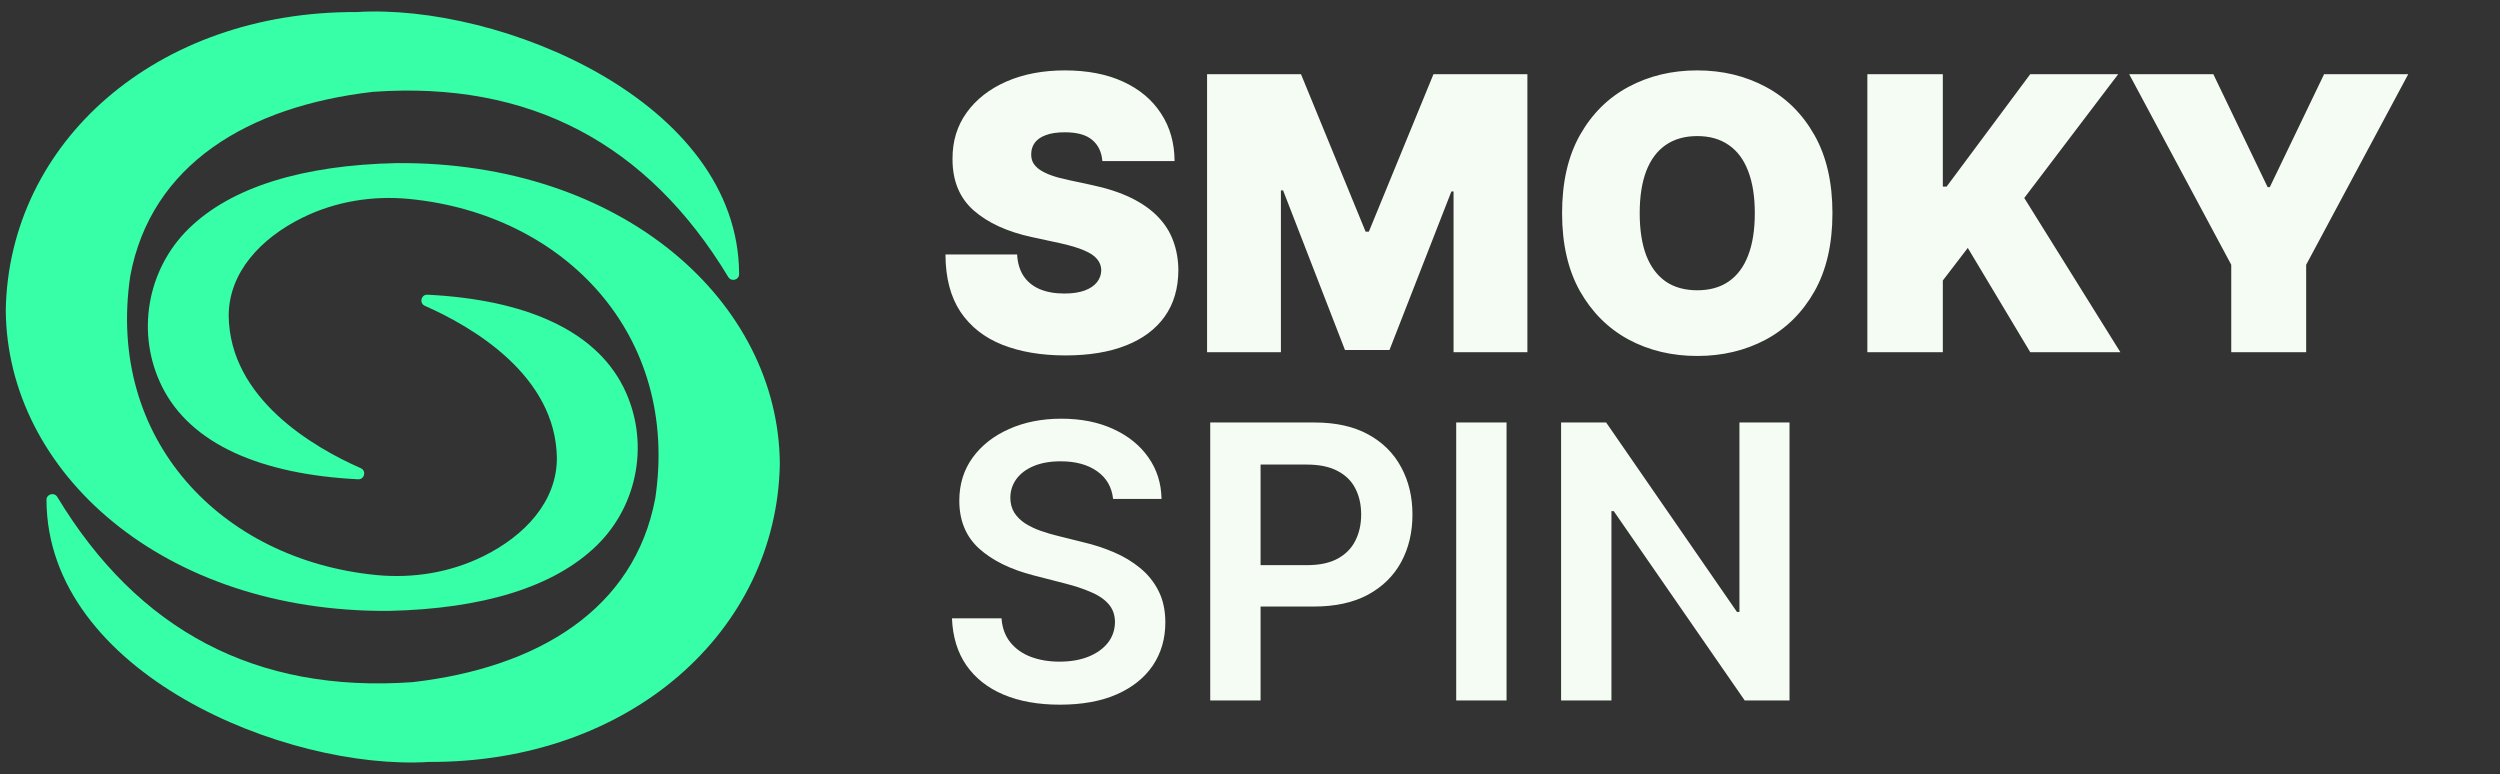 <svg width="323" height="100" viewBox="0 0 323 100" fill="none" xmlns="http://www.w3.org/2000/svg">
<rect x="0" y="0" width="323" height="100" fill="#333333" stroke="none"/>
<g clip-path="url(#clip0_1325_1194)">
<path d="M6.004 64.59C6.001 63.828 7.007 63.553 7.401 64.205C17.814 81.439 33.034 89.577 53.314 88.133C69.495 86.265 81.977 78.734 84.663 64.366C87.81 43.256 72.962 27.683 52.916 25.708C48.164 25.239 43.352 26.017 39.068 28.127C33.663 30.79 29.574 35.208 29.547 40.763C29.651 51.519 40.536 57.81 46.604 60.486C47.368 60.822 47.097 61.967 46.262 61.924C33.778 61.296 24.643 57.42 20.924 49.928C17.549 43.125 18.958 34.848 24.387 29.537C29.905 24.137 39.171 21.334 51.247 21.072C80.426 20.847 100.627 38.979 100.754 59.945C100.365 81.579 81.336 98.558 55.427 98.441C36.978 99.59 6.075 86.976 6.006 64.587L6.004 64.59Z" fill="#37FFA7"/>
<path d="M95.494 35.41C95.496 36.172 94.491 36.446 94.096 35.794C83.683 18.56 68.464 10.422 48.183 11.866C32.003 13.735 19.521 21.265 16.835 35.633C13.687 56.743 28.535 72.316 48.582 74.291C53.334 74.76 58.145 73.982 62.43 71.872C67.835 69.21 71.923 64.791 71.95 59.236C71.847 48.48 60.961 42.189 54.894 39.513C54.129 39.177 54.401 38.032 55.235 38.075C67.72 38.703 76.855 42.579 80.573 50.071C83.948 56.874 82.54 65.151 77.111 70.462C71.592 75.862 62.326 78.665 50.251 78.927C21.074 79.149 0.873 61.019 0.746 40.053C1.136 18.419 20.164 1.44 46.074 1.557C64.523 0.408 95.426 13.022 95.495 35.411L95.494 35.41Z" fill="#37FFA7"/>
</g>
<path d="M142.425 20.809C142.331 19.64 141.893 18.728 141.109 18.073C140.338 17.419 139.163 17.091 137.585 17.091C136.579 17.091 135.755 17.214 135.112 17.46C134.481 17.694 134.013 18.015 133.709 18.424C133.405 18.833 133.247 19.301 133.236 19.827C133.212 20.26 133.288 20.651 133.464 21.002C133.651 21.341 133.943 21.651 134.341 21.931C134.738 22.2 135.247 22.446 135.866 22.668C136.486 22.89 137.222 23.089 138.076 23.264L141.022 23.895C143.009 24.316 144.71 24.872 146.125 25.561C147.539 26.251 148.697 27.064 149.597 27.999C150.497 28.922 151.158 29.963 151.579 31.12C152.011 32.278 152.233 33.54 152.245 34.908C152.233 37.27 151.643 39.269 150.474 40.906C149.305 42.542 147.633 43.787 145.458 44.641C143.296 45.494 140.694 45.921 137.655 45.921C134.533 45.921 131.809 45.459 129.483 44.535C127.168 43.612 125.368 42.191 124.082 40.274C122.808 38.345 122.165 35.879 122.153 32.874H131.412C131.47 33.973 131.745 34.897 132.236 35.645C132.727 36.393 133.417 36.96 134.305 37.346C135.206 37.731 136.275 37.924 137.515 37.924C138.555 37.924 139.426 37.796 140.127 37.539C140.829 37.281 141.361 36.925 141.723 36.469C142.086 36.013 142.273 35.493 142.284 34.908C142.273 34.359 142.091 33.879 141.741 33.47C141.402 33.049 140.841 32.675 140.057 32.348C139.274 32.009 138.216 31.693 136.883 31.401L133.306 30.629C130.126 29.94 127.618 28.788 125.783 27.175C123.959 25.55 123.053 23.334 123.065 20.529C123.053 18.249 123.661 16.256 124.889 14.549C126.128 12.83 127.84 11.492 130.027 10.533C132.224 9.574 134.744 9.095 137.585 9.095C140.484 9.095 142.992 9.58 145.108 10.55C147.224 11.521 148.855 12.889 150 14.654C151.158 16.407 151.742 18.459 151.754 20.809H142.425ZM155.954 9.586H168.089L176.436 29.928H176.857L185.204 9.586H197.339V45.5H187.799V24.737H187.519L179.522 45.219H173.771L165.774 24.597H165.493V45.5H155.954V9.586ZM236.752 27.543C236.752 31.541 235.974 34.914 234.419 37.661C232.864 40.397 230.766 42.472 228.124 43.887C225.482 45.29 222.536 45.991 219.286 45.991C216.012 45.991 213.054 45.284 210.412 43.869C207.782 42.443 205.689 40.362 204.134 37.626C202.591 34.879 201.82 31.518 201.82 27.543C201.82 23.545 202.591 20.178 204.134 17.442C205.689 14.695 207.782 12.62 210.412 11.217C213.054 9.802 216.012 9.095 219.286 9.095C222.536 9.095 225.482 9.802 228.124 11.217C230.766 12.62 232.864 14.695 234.419 17.442C235.974 20.178 236.752 23.545 236.752 27.543ZM226.721 27.543C226.721 25.392 226.434 23.58 225.862 22.107C225.3 20.622 224.465 19.5 223.354 18.74C222.255 17.968 220.899 17.582 219.286 17.582C217.672 17.582 216.31 17.968 215.2 18.74C214.101 19.5 213.265 20.622 212.692 22.107C212.131 23.58 211.85 25.392 211.85 27.543C211.85 29.694 212.131 31.512 212.692 32.997C213.265 34.47 214.101 35.592 215.2 36.364C216.31 37.124 217.672 37.504 219.286 37.504C220.899 37.504 222.255 37.124 223.354 36.364C224.465 35.592 225.3 34.47 225.862 32.997C226.434 31.512 226.721 29.694 226.721 27.543ZM241.263 45.5V9.586H251.013V24.106H251.504L262.306 9.586H273.67L261.535 25.579L273.95 45.5H262.306L254.239 32.032L251.013 36.241V45.5H241.263ZM275.09 9.586H285.962L292.977 24.176H293.257L300.272 9.586H311.144L297.957 34.207V45.5H288.277V34.207L275.09 9.586ZM143.81 64.459C143.646 62.927 142.957 61.735 141.741 60.882C140.537 60.028 138.97 59.601 137.041 59.601C135.685 59.601 134.522 59.806 133.551 60.215C132.581 60.624 131.839 61.18 131.324 61.881C130.81 62.583 130.547 63.383 130.535 64.284C130.535 65.032 130.705 65.68 131.044 66.23C131.394 66.779 131.868 67.247 132.464 67.633C133.06 68.007 133.721 68.323 134.446 68.58C135.171 68.837 135.901 69.053 136.638 69.229L140.005 70.07C141.361 70.386 142.664 70.813 143.915 71.35C145.178 71.888 146.306 72.566 147.3 73.385C148.305 74.203 149.1 75.191 149.685 76.348C150.269 77.506 150.561 78.862 150.561 80.417C150.561 82.521 150.024 84.374 148.948 85.976C147.873 87.566 146.318 88.811 144.284 89.711C142.261 90.599 139.812 91.044 136.936 91.044C134.142 91.044 131.716 90.611 129.658 89.746C127.612 88.881 126.011 87.618 124.853 85.958C123.708 84.298 123.088 82.275 122.995 79.891H129.395C129.489 81.141 129.875 82.182 130.553 83.012C131.231 83.842 132.113 84.462 133.201 84.871C134.3 85.28 135.527 85.485 136.883 85.485C138.298 85.485 139.537 85.274 140.601 84.853C141.676 84.421 142.518 83.825 143.126 83.065C143.734 82.293 144.044 81.393 144.056 80.364C144.044 79.429 143.769 78.657 143.231 78.049C142.694 77.43 141.94 76.915 140.969 76.506C140.011 76.085 138.888 75.711 137.602 75.384L133.516 74.332C130.559 73.572 128.22 72.42 126.502 70.877C124.795 69.322 123.942 67.259 123.942 64.687C123.942 62.571 124.514 60.718 125.66 59.128C126.818 57.538 128.39 56.304 130.377 55.428C132.365 54.539 134.615 54.095 137.129 54.095C139.677 54.095 141.91 54.539 143.828 55.428C145.757 56.304 147.27 57.526 148.369 59.093C149.468 60.648 150.035 62.436 150.07 64.459H143.81ZM156.362 90.5V54.586H169.829C172.588 54.586 174.903 55.1 176.774 56.129C178.656 57.158 180.076 58.572 181.035 60.373C182.005 62.162 182.49 64.196 182.49 66.475C182.49 68.779 182.005 70.824 181.035 72.613C180.065 74.402 178.632 75.811 176.739 76.839C174.845 77.856 172.512 78.365 169.742 78.365H160.816V73.016H168.865C170.478 73.016 171.799 72.736 172.828 72.175C173.857 71.614 174.617 70.842 175.108 69.86C175.61 68.878 175.862 67.75 175.862 66.475C175.862 65.201 175.61 64.079 175.108 63.108C174.617 62.138 173.851 61.384 172.81 60.846C171.782 60.297 170.455 60.022 168.83 60.022H162.867V90.5H156.362ZM194.647 54.586V90.5H188.141V54.586H194.647ZM231.206 54.586V90.5H225.419L208.496 66.037H208.198V90.5H201.692V54.586H207.514L224.419 79.066H224.735V54.586H231.206Z" fill="#F4FCF3"/>
<defs>
<clipPath id="clip0_1325_1194">
<rect width="100" height="100" fill="white" transform="translate(0.75)"/>
</clipPath>
</defs>
</svg>
